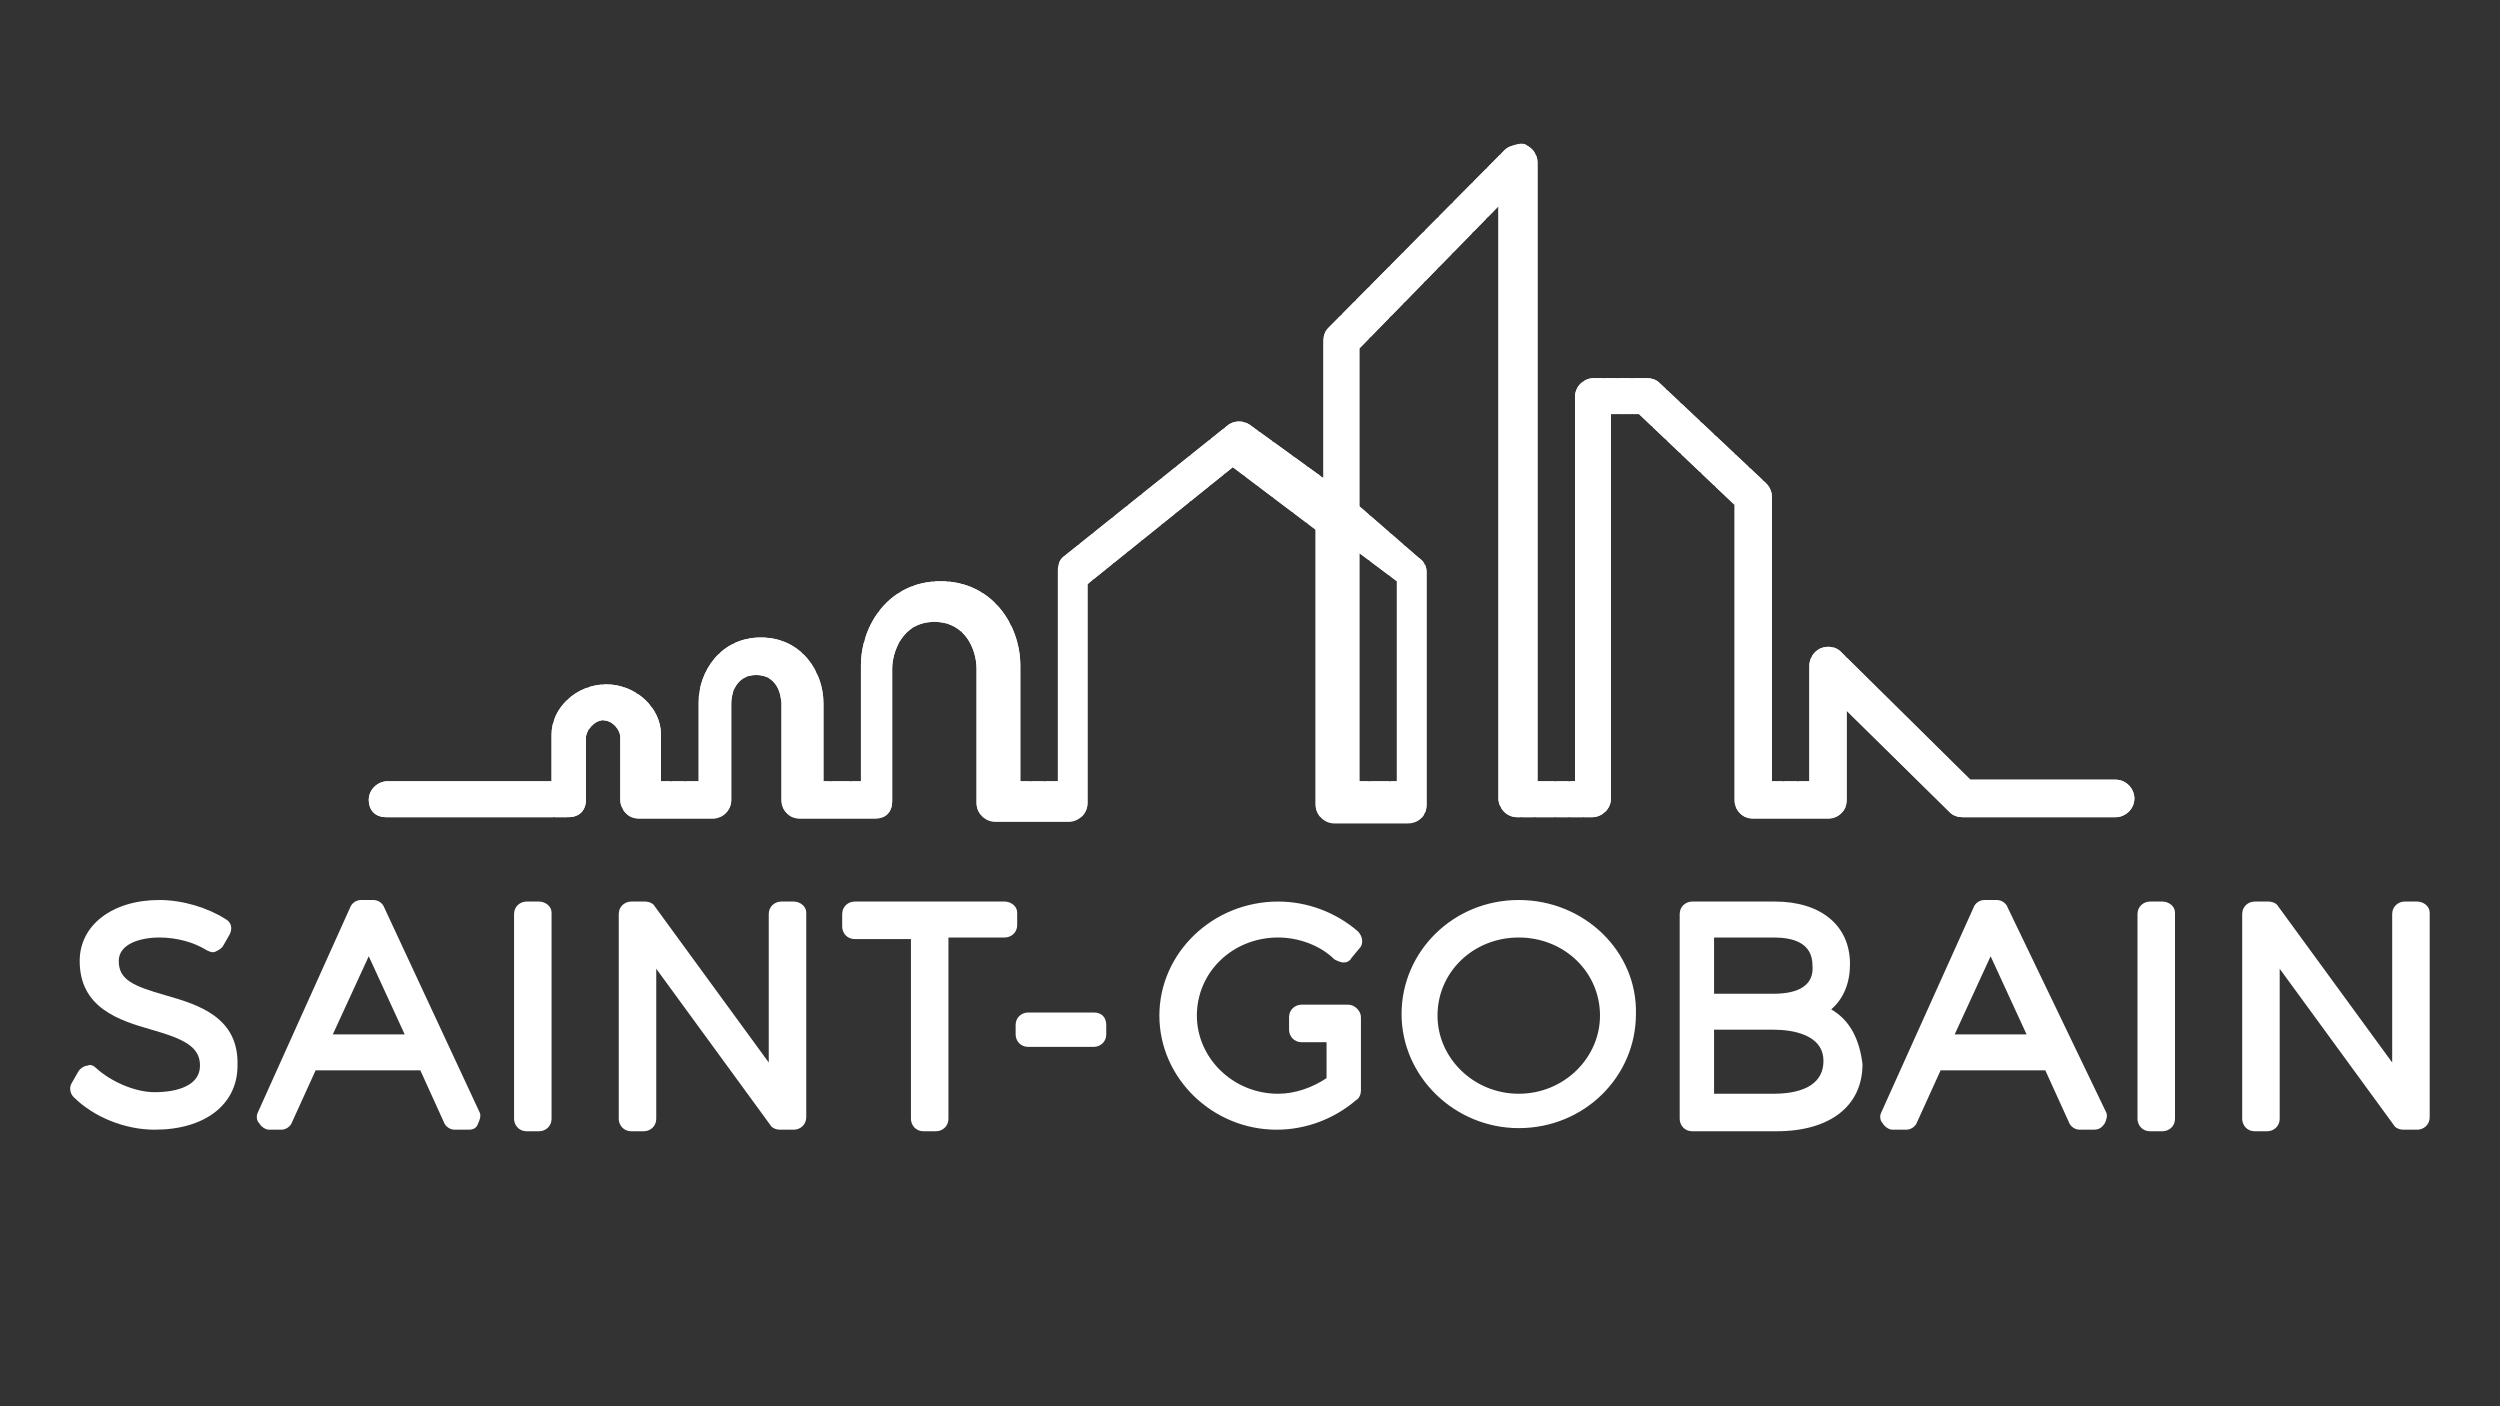 <?xml version="1.0" encoding="utf-8"?>
<!-- Generator: Adobe Illustrator 25.2.3, SVG Export Plug-In . SVG Version: 6.00 Build 0)  -->
<svg version="1.1" id="Layer_1" xmlns="http://www.w3.org/2000/svg" xmlns:xlink="http://www.w3.org/1999/xlink" x="0px" y="0px"
	 viewBox="0 0 160 90" style="enable-background:new 0 0 160 90;" xml:space="preserve">
<rect x="0" y="0" width="160" height="90" fill="#333333" stroke="none"/>
<style type="text/css">
	.st0{fill:#FFFFFF;}
	.st1{clip-path:url(#SVGID_2_);fill:#FFFFFF;}
</style>
<g>
	<g>
		<path class="st0" d="M10.6,63.7c-2.1-0.6-3-1-3-2.2c0-1.1,1.4-1.5,2.6-1.5c1.1,0,2.2,0.3,3,0.8c0.2,0.1,0.4,0.2,0.6,0.1
			c0.2-0.1,0.4-0.2,0.5-0.4l0.4-0.7c0.2-0.4,0.1-0.8-0.3-1c-1.1-0.7-2.7-1.2-4.2-1.2c-3,0-5.1,1.6-5.1,3.9c0,3,2.5,3.8,4.6,4.4
			c2.1,0.6,3.1,1.1,3.1,2.3c0,1.3-1.5,1.7-2.9,1.7c-1.3,0-2.8-0.7-3.7-1.5c-0.2-0.2-0.4-0.3-0.6-0.2c-0.2,0-0.5,0.2-0.6,0.4
			l-0.4,0.7c-0.2,0.3-0.1,0.7,0.1,0.9c1.3,1.3,3.3,2.1,5.2,2.1c3.2,0,5.3-1.6,5.3-4.1C15.3,65.1,12.7,64.3,10.6,63.7"/>
	</g>
	<path class="st0" d="M21.3,66.2l2.3-5l2.3,5H21.3z M24.6,58.1c-0.1-0.3-0.4-0.5-0.7-0.5h-0.8c-0.3,0-0.6,0.2-0.7,0.5l-5.9,13.1
		c-0.1,0.2-0.1,0.5,0.1,0.7c0.1,0.2,0.4,0.4,0.6,0.4H18c0.3,0,0.6-0.2,0.7-0.5l1.5-3.3h6.7l1.5,3.3c0.1,0.3,0.4,0.5,0.7,0.5h0.9
		c0.3,0,0.5-0.1,0.6-0.4c0.1-0.2,0.2-0.5,0.1-0.7L24.6,58.1z M34.5,57.7h-0.8c-0.4,0-0.8,0.3-0.8,0.8v13.1c0,0.4,0.3,0.8,0.8,0.8
		h0.8c0.4,0,0.8-0.3,0.8-0.8V58.4C35.3,58,34.9,57.7,34.5,57.7 M50.8,57.7h-0.8c-0.4,0-0.8,0.3-0.8,0.8V68l-7.3-10
		c-0.1-0.2-0.4-0.3-0.6-0.3h-0.9c-0.4,0-0.8,0.3-0.8,0.8v13.1c0,0.4,0.3,0.8,0.8,0.8h0.8c0.4,0,0.8-0.3,0.8-0.8V62l7.3,10
		c0.1,0.2,0.4,0.3,0.6,0.3h0.9c0.4,0,0.8-0.3,0.8-0.8V58.4C51.6,58,51.2,57.7,50.8,57.7 M64.3,57.7h-9.6c-0.4,0-0.8,0.3-0.8,0.8v0.8
		c0,0.4,0.3,0.8,0.8,0.8h3.6v11.5c0,0.4,0.3,0.8,0.8,0.8h0.8c0.4,0,0.8-0.3,0.8-0.8V60h3.6c0.4,0,0.8-0.3,0.8-0.8v-0.8
		C65.1,58,64.7,57.7,64.3,57.7 M70,64.8h-4.2c-0.4,0-0.8,0.3-0.8,0.8v0.6c0,0.4,0.3,0.8,0.8,0.8H70c0.4,0,0.8-0.3,0.8-0.8v-0.6
		C70.8,65.1,70.5,64.8,70,64.8 M86.3,64.3h-0.7c0,0,0,0,0,0h-2.3c-0.4,0-0.8,0.3-0.8,0.8v0.8c0,0.4,0.3,0.8,0.8,0.8h1.6V69
		c-0.9,0.6-2,1-3.1,1c-2.9,0-5.2-2.3-5.2-5c0-2.8,2.3-5,5.2-5c1.3,0,2.7,0.5,3.6,1.4c0.2,0.1,0.4,0.2,0.6,0.2c0.2,0,0.4-0.1,0.5-0.3
		l0.5-0.6c0.3-0.3,0.2-0.8-0.1-1.1c-1.4-1.2-3.2-1.9-5.1-1.9c-4.2,0-7.6,3.3-7.6,7.3c0,4,3.4,7.3,7.5,7.3c1.9,0,3.7-0.7,5.1-1.9
		c0.2-0.1,0.3-0.4,0.3-0.6v-4.7C87.1,64.7,86.7,64.3,86.3,64.3 M97.2,70c-2.9,0-5.2-2.3-5.2-5c0-2.8,2.3-5,5.2-5
		c2.9,0,5.2,2.2,5.2,5C102.4,67.7,100.1,70,97.2,70 M97.2,57.6c-4.2,0-7.5,3.3-7.5,7.3c0,4,3.4,7.3,7.5,7.3c4.2,0,7.5-3.3,7.5-7.3
		C104.8,60.9,101.4,57.6,97.2,57.6 M109.7,65.9h3.8c1.2,0,3.2,0.3,3.2,2c0,1.7-1.7,2.1-3.2,2.1h-3.8V65.9z M113.5,63.6h-3.8V60h3.8
		c1.2,0,2.5,0.3,2.5,1.8C116.1,63,115.2,63.6,113.5,63.6 M117.2,64.6c0.8-0.7,1.2-1.7,1.2-2.9c0-2.5-1.9-4-4.8-4h-5.3
		c-0.4,0-0.8,0.3-0.8,0.8v13.1c0,0.4,0.3,0.8,0.8,0.8h5.4c3.4,0,5.5-1.6,5.5-4.3C119,66.5,118.4,65.3,117.2,64.6 M125.1,66.2l2.3-5
		l2.3,5H125.1z M128.5,58.1c-0.1-0.3-0.4-0.5-0.7-0.5H127c-0.3,0-0.6,0.2-0.7,0.5l-5.9,13.1c-0.1,0.2-0.1,0.5,0.1,0.7
		c0.1,0.2,0.4,0.4,0.6,0.4h0.9c0.3,0,0.6-0.2,0.7-0.5l1.5-3.3h6.7l1.5,3.3c0.1,0.3,0.4,0.5,0.7,0.5h0.9c0.3,0,0.5-0.1,0.7-0.4
		c0.1-0.2,0.2-0.5,0.1-0.7L128.5,58.1z M138.4,57.7h-0.8c-0.4,0-0.8,0.3-0.8,0.8v13.1c0,0.4,0.3,0.8,0.8,0.8h0.8
		c0.4,0,0.8-0.3,0.8-0.8V58.4C139.2,58,138.8,57.7,138.4,57.7 M154.7,57.7h-0.8c-0.4,0-0.8,0.3-0.8,0.8V68l-7.3-10
		c-0.1-0.2-0.4-0.3-0.6-0.3h-0.9c-0.4,0-0.8,0.3-0.8,0.8v13.1c0,0.4,0.3,0.8,0.8,0.8h0.8c0.4,0,0.8-0.3,0.8-0.8V62l7.3,10
		c0.1,0.2,0.4,0.3,0.6,0.3h0.9c0.4,0,0.8-0.3,0.8-0.8V58.4C155.5,58,155.1,57.7,154.7,57.7"/>
	<g>
		<defs>
			<path id="SVGID_1_" d="M87,35.4l2.4,1.8V50H87V35.4z M96.3,9.6L85,21c-0.2,0.2-0.3,0.5-0.3,0.8v8.8L80,27.2c-0.4-0.3-1-0.3-1.4,0
				l-10.5,8.4c-0.3,0.2-0.4,0.6-0.4,0.9V50h-2.4v-7.4c0-2.6-1.8-5.4-5.1-5.4c-3.3,0-5.1,2.8-5.1,5.4V50l-2.4,0v-5c0-2-1.4-4.2-4-4.2
				c-2.6,0-4,2.2-4,4.2v5l-2.4,0l0-0.2c0-1,0-2.3,0-2.8c0-1.7-1.6-3.2-3.5-3.2c-1.9,0-3.5,1.5-3.5,3.2V50l-10.5,0
				c-0.6,0-1.2,0.5-1.2,1.2c0,0.3,0.1,0.6,0.3,0.8c0.2,0.2,0.5,0.3,0.8,0.3l11.7,0c0.3,0,0.6-0.1,0.8-0.3c0.2-0.2,0.3-0.5,0.3-0.8
				v-4c0-0.4,0.5-1.1,1.1-1.1c0.6,0,1.1,0.6,1.1,1.1c0,0.3,0,4,0,4c0,0.6,0.5,1.2,1.2,1.2l4.7,0c0.6,0,1.2-0.5,1.2-1.2V45
				c0-0.6,0.3-1.8,1.6-1.8c1.3,0,1.6,1.2,1.6,1.8v6.2c0,0.6,0.5,1.2,1.2,1.2l4.8,0c0.3,0,0.6-0.1,0.8-0.3c0.2-0.2,0.3-0.5,0.3-0.8
				v-8.5c0-1,0.6-3,2.7-3c2,0,2.7,1.8,2.7,3v8.6c0,0.6,0.5,1.2,1.2,1.2h4.7c0.6,0,1.2-0.5,1.2-1.2v-14l0.1-0.1l9.2-7.4l5.3,4v17.6
				c0,0.6,0.5,1.2,1.2,1.2h4.7c0.7,0,1.2-0.5,1.2-1.2V36.6c0-0.4-0.2-0.7-0.5-0.9L87,32.4V22.3l0.1-0.1l8.8-9v37.9
				c0,0.6,0.5,1.2,1.2,1.2h4.8c0.6,0,1.2-0.5,1.2-1.2V26.5h1.8l0.1,0.1l6,5.7v18.9c0,0.6,0.5,1.2,1.2,1.2h4.8c0.6,0,1.2-0.5,1.2-1.2
				v-5.7l6.6,6.5c0.2,0.2,0.5,0.3,0.8,0.3h9.8c0.6,0,1.2-0.5,1.2-1.2c0-0.6-0.5-1.2-1.2-1.2h-9.3l-0.1-0.1l-8.2-8.1
				c-0.3-0.3-0.8-0.4-1.3-0.2c-0.4,0.2-0.7,0.6-0.7,1.1V50h-2.4V31.8c0-0.3-0.1-0.6-0.4-0.9l-6.8-6.4c-0.2-0.2-0.5-0.3-0.8-0.3h-3.4
				c-0.6,0-1.2,0.5-1.2,1.2V50h-2.4V10.4c0-0.5-0.3-0.9-0.7-1.1c-0.1-0.1-0.3-0.1-0.4-0.1C96.8,9.3,96.5,9.4,96.3,9.6"/>
		</defs>
		<use xlink:href="#SVGID_1_"  style="overflow:visible;fill:#FFFFFF;"/>
		<clipPath id="SVGID_2_">
			<use xlink:href="#SVGID_1_"  style="overflow:visible;"/>
		</clipPath>
		<rect x="23.5" y="9.2" class="st1" width="11.5" height="43.1"/>
		<rect x="35" y="9.2" class="st1" width="0.4" height="43.1"/>
		<rect x="35.5" y="9.2" class="st1" width="0.4" height="43.1"/>
		<rect x="35.9" y="9.2" class="st1" width="0.4" height="43.1"/>
		<rect x="36.4" y="9.2" class="st1" width="0.4" height="43.1"/>
		<rect x="36.8" y="9.2" class="st1" width="0.4" height="43.1"/>
		<rect x="37.2" y="9.2" class="st1" width="0.4" height="43.1"/>
		<rect x="37.7" y="9.2" class="st1" width="0.4" height="43.1"/>
		<rect x="38.1" y="9.2" class="st1" width="0.4" height="43.1"/>
		<rect x="38.6" y="9.2" class="st1" width="0.4" height="43.1"/>
		<rect x="39" y="9.2" class="st1" width="0.4" height="43.1"/>
		<rect x="39.4" y="9.2" class="st1" width="0.4" height="43.1"/>
		<rect x="39.9" y="9.2" class="st1" width="0.4" height="43.1"/>
		<rect x="40.3" y="9.2" class="st1" width="0.4" height="43.1"/>
		<rect x="40.8" y="9.2" class="st1" width="0.4" height="43.1"/>
		<rect x="41.2" y="9.2" class="st1" width="0.4" height="43.1"/>
		<rect x="41.7" y="9.2" class="st1" width="0.4" height="43.1"/>
		<rect x="42.1" y="9.2" class="st1" width="0.4" height="43.1"/>
		<rect x="42.5" y="9.2" class="st1" width="0.4" height="43.1"/>
		<rect x="43" y="9.2" class="st1" width="0.4" height="43.1"/>
		<rect x="43.4" y="9.2" class="st1" width="0.4" height="43.1"/>
		<rect x="43.9" y="9.2" class="st1" width="0.4" height="43.1"/>
		<rect x="44.3" y="9.2" class="st1" width="0.4" height="43.1"/>
		<rect x="44.8" y="9.2" class="st1" width="0.4" height="43.1"/>
		<rect x="45.2" y="9.2" class="st1" width="0.4" height="43.1"/>
		<rect x="45.6" y="9.2" class="st1" width="0.4" height="43.1"/>
		<rect x="46.1" y="9.2" class="st1" width="0.4" height="43.1"/>
		<rect x="46.5" y="9.2" class="st1" width="0.4" height="43.1"/>
		<rect x="47" y="9.2" class="st1" width="0.4" height="43.1"/>
		<rect x="47.4" y="9.2" class="st1" width="0.4" height="43.1"/>
		<rect x="47.9" y="9.2" class="st1" width="0.4" height="43.1"/>
		<rect x="48.3" y="9.2" class="st1" width="0.4" height="43.1"/>
		<rect x="48.7" y="9.2" class="st1" width="0.4" height="43.1"/>
		<rect x="49.2" y="9.2" class="st1" width="0.4" height="43.1"/>
		<rect x="49.6" y="9.2" class="st1" width="0.4" height="43.1"/>
		<rect x="50.1" y="9.2" class="st1" width="0.4" height="43.1"/>
		<rect x="50.5" y="9.2" class="st1" width="0.4" height="43.1"/>
		<rect x="50.9" y="9.2" class="st1" width="0.4" height="43.1"/>
		<rect x="51.4" y="9.2" class="st1" width="0.4" height="43.1"/>
		<rect x="51.8" y="9.2" class="st1" width="0.4" height="43.1"/>
		<rect x="52.3" y="9.2" class="st1" width="0.4" height="43.1"/>
		<rect x="52.7" y="9.2" class="st1" width="0.4" height="43.1"/>
		<rect x="53.2" y="9.2" class="st1" width="0.4" height="43.1"/>
		<rect x="53.6" y="9.2" class="st1" width="0.4" height="43.1"/>
		<rect x="54" y="9.2" class="st1" width="0.4" height="43.1"/>
		<rect x="54.5" y="9.2" class="st1" width="0.4" height="43.1"/>
		<rect x="54.9" y="9.2" class="st1" width="0.4" height="43.1"/>
		<rect x="55.4" y="9.2" class="st1" width="0.4" height="43.1"/>
		<rect x="55.8" y="9.2" class="st1" width="0.4" height="43.1"/>
		<rect x="56.3" y="9.2" class="st1" width="0.4" height="43.1"/>
		<rect x="56.7" y="9.2" class="st1" width="0.4" height="43.1"/>
		<rect x="57.1" y="9.2" class="st1" width="0.4" height="43.1"/>
		<rect x="57.6" y="9.2" class="st1" width="0.4" height="43.1"/>
		<rect x="58" y="9.2" class="st1" width="0.4" height="43.1"/>
		<rect x="58.5" y="9.2" class="st1" width="0.4" height="43.1"/>
		<rect x="58.9" y="9.2" class="st1" width="0.4" height="43.1"/>
		<rect x="59.3" y="9.2" class="st1" width="0.4" height="43.1"/>
		<rect x="59.8" y="9.2" class="st1" width="0.4" height="43.1"/>
		<rect x="60.2" y="9.2" class="st1" width="0.4" height="43.1"/>
		<rect x="60.7" y="9.2" class="st1" width="0.4" height="43.1"/>
		<rect x="61.1" y="9.2" class="st1" width="0.4" height="43.1"/>
		<rect x="61.6" y="9.2" class="st1" width="0.4" height="43.1"/>
		<rect x="62" y="9.2" class="st1" width="0.4" height="43.1"/>
		<rect x="62.4" y="9.2" class="st1" width="0.4" height="43.1"/>
		<rect x="62.9" y="9.2" class="st1" width="0.4" height="43.1"/>
		<rect x="63.3" y="9.2" class="st1" width="0.4" height="43.1"/>
		<rect x="63.8" y="9.2" class="st1" width="0.4" height="43.1"/>
		<rect x="64.2" y="9.2" class="st1" width="0.4" height="43.1"/>
		<rect x="64.7" y="9.2" class="st1" width="0.4" height="43.1"/>
		<rect x="65.1" y="9.2" class="st1" width="0.4" height="43.1"/>
		<rect x="65.5" y="9.2" class="st1" width="0.4" height="43.1"/>
		<rect x="66" y="9.2" class="st1" width="0.4" height="43.1"/>
		<rect x="66.4" y="9.2" class="st1" width="0.4" height="43.1"/>
		<rect x="66.9" y="9.2" class="st1" width="0.4" height="43.1"/>
		<rect x="67.3" y="9.2" class="st1" width="0.4" height="43.1"/>
		<rect x="67.8" y="9.2" class="st1" width="0.4" height="43.1"/>
		<rect x="68.2" y="9.2" class="st1" width="0.4" height="43.1"/>
		<rect x="68.6" y="9.2" class="st1" width="0.4" height="43.1"/>
		<rect x="69.1" y="9.2" class="st1" width="0.4" height="43.1"/>
		<rect x="69.5" y="9.2" class="st1" width="0.4" height="43.1"/>
		<rect x="70" y="9.2" class="st1" width="0.4" height="43.1"/>
		<rect x="70.4" y="9.2" class="st1" width="0.4" height="43.1"/>
		<rect x="70.8" y="9.2" class="st1" width="0.4" height="43.1"/>
		<rect x="71.3" y="9.2" class="st1" width="0.4" height="43.1"/>
		<rect x="71.7" y="9.2" class="st1" width="0.4" height="43.1"/>
		<rect x="72.2" y="9.2" class="st1" width="0.4" height="43.1"/>
		<rect x="72.6" y="9.2" class="st1" width="0.4" height="43.1"/>
		<rect x="73.1" y="9.2" class="st1" width="0.4" height="43.1"/>
		<rect x="73.5" y="9.2" class="st1" width="0.4" height="43.1"/>
		<rect x="73.9" y="9.2" class="st1" width="0.4" height="43.1"/>
		<rect x="74.4" y="9.2" class="st1" width="0.4" height="43.1"/>
		<rect x="74.8" y="9.2" class="st1" width="0.4" height="43.1"/>
		<rect x="75.3" y="9.2" class="st1" width="0.4" height="43.1"/>
		<rect x="75.7" y="9.2" class="st1" width="0.4" height="43.1"/>
		<rect x="76.2" y="9.2" class="st1" width="0.4" height="43.1"/>
		<rect x="76.6" y="9.2" class="st1" width="0.4" height="43.1"/>
		<rect x="77" y="9.2" class="st1" width="0.4" height="43.1"/>
		<rect x="77.5" y="9.2" class="st1" width="0.4" height="43.1"/>
		<rect x="77.9" y="9.2" class="st1" width="0.4" height="43.1"/>
		<rect x="78.4" y="9.2" class="st1" width="0.4" height="43.1"/>
		<rect x="78.8" y="9.2" class="st1" width="0.4" height="43.1"/>
		<rect x="79.2" y="9.2" class="st1" width="0.4" height="43.1"/>
		<rect x="79.7" y="9.2" class="st1" width="0.4" height="43.1"/>
		<rect x="80.1" y="9.2" class="st1" width="0.4" height="43.1"/>
		<rect x="80.6" y="9.2" class="st1" width="0.4" height="43.1"/>
		<rect x="81" y="9.2" class="st1" width="0.4" height="43.1"/>
		<rect x="81.5" y="9.2" class="st1" width="0.4" height="43.1"/>
		<rect x="81.9" y="9.2" class="st1" width="0.4" height="43.1"/>
		<rect x="82.3" y="9.2" class="st1" width="0.4" height="43.1"/>
		<rect x="82.8" y="9.2" class="st1" width="0.4" height="43.1"/>
		<rect x="83.2" y="9.2" class="st1" width="0.4" height="43.1"/>
		<rect x="83.7" y="9.2" class="st1" width="0.4" height="43.1"/>
		<rect x="84.1" y="9.2" class="st1" width="0.4" height="43.1"/>
		<rect x="84.6" y="9.2" class="st1" width="0.4" height="43.1"/>
		<rect x="85" y="9.2" class="st1" width="0.4" height="43.1"/>
		<rect x="85.4" y="9.2" class="st1" width="0.4" height="43.1"/>
		<rect x="85.9" y="9.2" class="st1" width="0.4" height="43.1"/>
		<rect x="86.3" y="9.2" class="st1" width="0.4" height="43.1"/>
		<rect x="86.8" y="9.2" class="st1" width="0.4" height="43.1"/>
		<rect x="87.2" y="9.2" class="st1" width="0.4" height="43.1"/>
		<rect x="87.7" y="9.2" class="st1" width="0.4" height="43.1"/>
		<rect x="88.1" y="9.2" class="st1" width="0.4" height="43.1"/>
		<rect x="88.5" y="9.2" class="st1" width="0.4" height="43.1"/>
		<rect x="89" y="9.2" class="st1" width="0.4" height="43.1"/>
		<rect x="89.4" y="9.2" class="st1" width="0.4" height="43.1"/>
		<rect x="89.9" y="9.2" class="st1" width="0.4" height="43.1"/>
		<rect x="90.3" y="9.2" class="st1" width="0.4" height="43.1"/>
		<rect x="90.7" y="9.2" class="st1" width="0.4" height="43.1"/>
		<rect x="91.2" y="9.2" class="st1" width="0.4" height="43.1"/>
		<rect x="91.6" y="9.2" class="st1" width="0.4" height="43.1"/>
		<rect x="92.1" y="9.2" class="st1" width="0.4" height="43.1"/>
		<rect x="92.5" y="9.2" class="st1" width="0.4" height="43.1"/>
		<rect x="93" y="9.2" class="st1" width="0.4" height="43.1"/>
		<rect x="93.4" y="9.2" class="st1" width="0.4" height="43.1"/>
		<rect x="93.8" y="9.2" class="st1" width="0.4" height="43.1"/>
		<rect x="94.3" y="9.2" class="st1" width="0.4" height="43.1"/>
		<rect x="94.7" y="9.2" class="st1" width="0.4" height="43.1"/>
		<rect x="95.2" y="9.2" class="st1" width="0.4" height="43.1"/>
		<rect x="95.6" y="9.2" class="st1" width="0.4" height="43.1"/>
		<rect x="96.1" y="9.2" class="st1" width="0.4" height="43.1"/>
		<rect x="96.5" y="9.2" class="st1" width="0.4" height="43.1"/>
		<rect x="96.9" y="9.2" class="st1" width="0.4" height="43.1"/>
		<rect x="97.4" y="9.2" class="st1" width="0.4" height="43.1"/>
		<rect x="97.8" y="9.2" class="st1" width="0.4" height="43.1"/>
		<rect x="98.3" y="9.2" class="st1" width="0.4" height="43.1"/>
		<rect x="98.7" y="9.2" class="st1" width="0.4" height="43.1"/>
		<rect x="99.1" y="9.2" class="st1" width="0.4" height="43.1"/>
		<rect x="99.6" y="9.2" class="st1" width="0.4" height="43.1"/>
		<rect x="100" y="9.2" class="st1" width="0.4" height="43.1"/>
		<rect x="100.5" y="9.2" class="st1" width="0.4" height="43.1"/>
		<rect x="100.9" y="9.2" class="st1" width="0.4" height="43.1"/>
		<rect x="101.4" y="9.2" class="st1" width="0.4" height="43.1"/>
		<rect x="101.8" y="9.2" class="st1" width="0.4" height="43.1"/>
		<rect x="102.2" y="9.2" class="st1" width="0.4" height="43.1"/>
		<rect x="102.7" y="9.2" class="st1" width="0.4" height="43.1"/>
		<rect x="103.1" y="9.2" class="st1" width="0.4" height="43.1"/>
		<rect x="103.6" y="9.2" class="st1" width="0.4" height="43.1"/>
		<rect x="104" y="9.2" class="st1" width="0.4" height="43.1"/>
		<rect x="104.5" y="9.2" class="st1" width="0.4" height="43.1"/>
		<rect x="104.9" y="9.2" class="st1" width="0.4" height="43.1"/>
		<rect x="105.3" y="9.2" class="st1" width="0.4" height="43.1"/>
		<rect x="105.8" y="9.2" class="st1" width="0.4" height="43.1"/>
		<rect x="106.2" y="9.2" class="st1" width="0.4" height="43.1"/>
		<rect x="106.7" y="9.2" class="st1" width="0.4" height="43.1"/>
		<rect x="107.1" y="9.2" class="st1" width="0.4" height="43.1"/>
		<rect x="107.6" y="9.2" class="st1" width="0.4" height="43.1"/>
		<rect x="108" y="9.2" class="st1" width="0.4" height="43.1"/>
		<rect x="108.4" y="9.2" class="st1" width="0.4" height="43.1"/>
		<rect x="108.9" y="9.2" class="st1" width="0.4" height="43.1"/>
		<rect x="109.3" y="9.2" class="st1" width="0.4" height="43.1"/>
		<rect x="109.8" y="9.2" class="st1" width="0.4" height="43.1"/>
		<rect x="110.2" y="9.2" class="st1" width="0.4" height="43.1"/>
		<rect x="110.6" y="9.2" class="st1" width="0.4" height="43.1"/>
		<rect x="111.1" y="9.2" class="st1" width="0.4" height="43.1"/>
		<rect x="111.5" y="9.2" class="st1" width="0.4" height="43.1"/>
		<rect x="112" y="9.2" class="st1" width="0.4" height="43.1"/>
		<rect x="112.4" y="9.2" class="st1" width="0.4" height="43.1"/>
		<rect x="112.9" y="9.2" class="st1" width="0.4" height="43.1"/>
		<rect x="113.3" y="9.2" class="st1" width="0.4" height="43.1"/>
		<rect x="113.7" y="9.2" class="st1" width="0.4" height="43.1"/>
		<rect x="114.2" y="9.2" class="st1" width="0.4" height="43.1"/>
		<rect x="114.6" y="9.2" class="st1" width="0.4" height="43.1"/>
		<rect x="115.1" y="9.2" class="st1" width="0.4" height="43.1"/>
		<rect x="115.5" y="9.2" class="st1" width="0.4" height="43.1"/>
		<rect x="116" y="9.2" class="st1" width="0.4" height="43.1"/>
		<rect x="116.4" y="9.2" class="st1" width="0.4" height="43.1"/>
		<rect x="116.8" y="9.2" class="st1" width="0.4" height="43.1"/>
		<rect x="117.3" y="9.2" class="st1" width="0.4" height="43.1"/>
		<rect x="117.7" y="9.2" class="st1" width="0.4" height="43.1"/>
		<rect x="118.2" y="9.2" class="st1" width="0.4" height="43.1"/>
		<rect x="118.6" y="9.2" class="st1" width="0.4" height="43.1"/>
		<rect x="119" y="9.2" class="st1" width="17.7" height="43.1"/>
	</g>
</g>
</svg>
